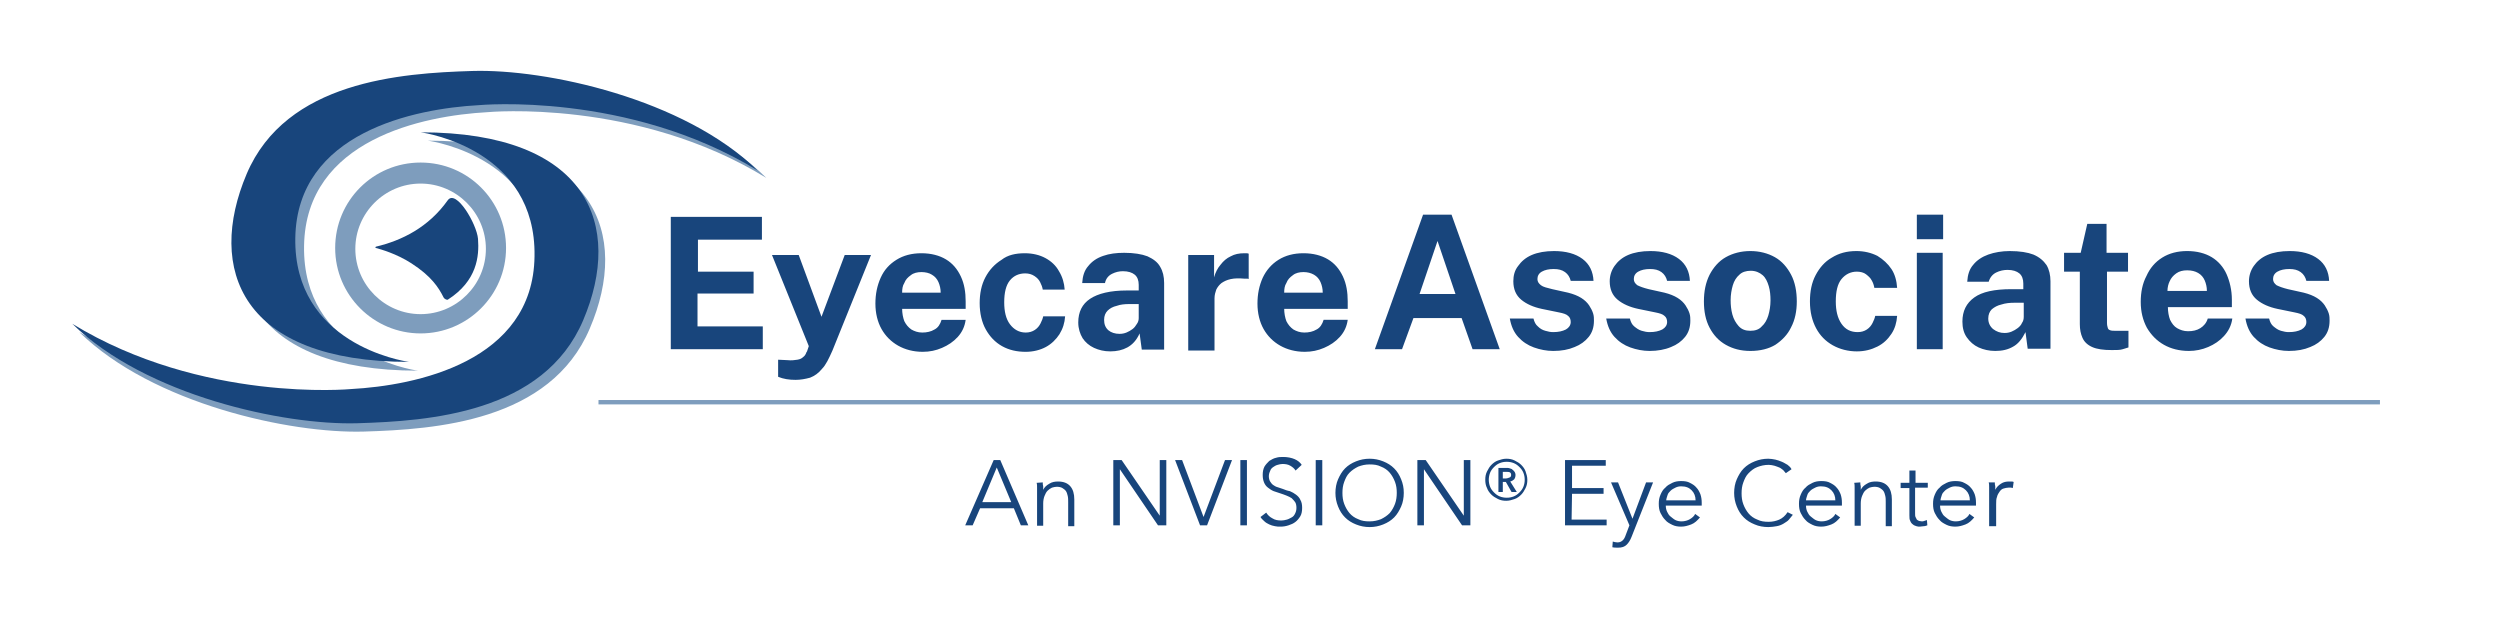 <svg version="1.1" id="Layer_1" xmlns="http://www.w3.org/2000/svg" x="0" y="0" viewBox="0 0 570.6 141.7" xml:space="preserve"><style type="text/css">.st0{fill:#7e9dbd}.st1{fill:#18457c}.st2{enable-background:new}</style><path class="st0" d="M95.4 84.6c-1.6-.2-26.4-4.2-26-28.5s27.2-29.7 41.9-30.5c0 0 34-3.2 63.6 15-16.8-16.6-48.3-23.4-65.1-22.9-16.3.5-42.5 2.3-51.6 23.7-9.1 21.9-1.2 43.2 37.2 43.2z"/><path class="st0" d="M96 37.1c-10.8 0-19.5 8.7-19.5 19.5S85.3 76.1 96 76.1s19.5-8.7 19.5-19.5-8.7-19.5-19.5-19.5zm0 34.6c-8.2 0-14.9-6.7-14.9-14.9S87.8 41.9 96 41.9s14.9 6.7 14.9 14.9-6.7 14.9-14.9 14.9z"/><path class="st1" d="M85.8 56.3c5.9-1.4 12-4.4 16.4-10.6 1.9-2.6 6.6 5.4 6.9 8.8.3 4-.2 9.6-6.9 13.9-.1.1-.8-.1-1-.6-1.1-2.2-2.8-4.8-7.3-7.7-3.4-2.2-7-3.2-8.1-3.5-.3-.1 0-.3 0-.3z"/><path class="st0" d="M97.6 32.1c1.6.2 26.4 4.2 26 28.3S96.4 89.9 81.7 90.7c0 0-34 3.2-63.6-14.9 16.8 16.4 48.2 23.2 65 22.7 16.3-.5 42.5-2.3 51.5-23.5 9.3-21.7 1.3-42.9-37-42.9z"/><path class="st1" d="M96 30.2c1.6.2 26.4 4.2 26 28.3-.3 24.1-27.1 29.5-41.9 30.3 0 0-34 3.2-63.6-14.9 16.8 16.4 48.3 23.2 65.1 22.7 16.3-.5 42.5-2.3 51.5-23.5 9.2-21.6 1.3-42.9-37.1-42.9z"/><path class="st1" d="M93.4 82.6c-1.6-.2-26.4-4.2-26-28.3S94.6 24.8 109.3 24c0 0 34-3.2 63.6 14.9-16.8-16.4-48.3-23.2-65.1-22.7-16.3.5-42.5 2.3-51.5 23.5-9.2 21.7-1.3 42.9 37.1 42.9z"/><path class="st0" d="M136.6 91.3h406.6v1H136.6z"/><path class="st1" d="M222 119.9h-1.7l6.5-14.9h1.5l6.4 14.9H233l-1.6-3.9h-7.7l-1.7 3.9zm2.2-5.3h6.6l-3.3-7.9-3.3 7.9zm13.8-4.5c0 .3 0 .6.1.9v.8c.3-.6.7-1 1.4-1.4.6-.4 1.3-.5 2-.5 1.3 0 2.2.4 2.8 1.1s.9 1.7.9 3v6.1h-1.4v-5.5c0-.5 0-1-.1-1.4s-.2-.8-.4-1.1c-.2-.3-.5-.5-.8-.7s-.8-.3-1.3-.3c-.4 0-.7.1-1.1.2-.4.2-.7.4-1 .7-.3.3-.5.7-.7 1.2s-.3 1.1-.3 1.7v5.1h-1.4v-8.7c0-.4 0-.8-.1-1.1l1.4-.1zm26.7 7.6V105h1.5v14.9h-1.9l-8.7-12.8v12.8h-1.5V105h1.9l8.7 12.7zm10 .3l4.9-13h1.6l-5.7 14.9h-1.6l-5.7-14.9h1.6l4.9 13zm9.9 1.9h-1.5V105h1.5v14.9zm11.1-12.5c-.3-.5-.7-.8-1.2-1.1-.5-.3-1.1-.4-1.8-.4-.4 0-.7.1-1.1.2s-.7.3-1 .5-.6.5-.7.9c-.2.4-.3.8-.3 1.2s.1.9.3 1.2c.2.3.4.6.7.8s.6.4 1 .5.8.3 1.2.4c.5.2 1 .4 1.6.5.5.2 1 .5 1.4.8s.8.7 1 1.2c.3.5.4 1.1.4 1.8s-.1 1.4-.4 1.9-.7 1-1.1 1.3c-.5.4-1 .6-1.6.8-.6.2-1.2.3-1.8.3-.5 0-.9 0-1.3-.1-.5-.1-.9-.2-1.3-.4s-.8-.4-1.1-.7-.7-.6-.9-1l1.3-1c.3.5.8 1 1.4 1.3.6.4 1.3.5 2.1.5.4 0 .8-.1 1.2-.2.4-.1.7-.3 1.1-.5s.6-.5.8-.9.3-.8.3-1.3-.1-1-.3-1.3c-.2-.3-.5-.6-.8-.9-.3-.2-.7-.4-1.2-.6-.4-.2-.9-.3-1.4-.5s-1-.3-1.5-.5-.9-.5-1.3-.8-.7-.7-.9-1.2c-.2-.5-.3-1-.3-1.7s.1-1.3.4-1.9c.3-.5.7-.9 1.1-1.3.5-.3 1-.6 1.5-.7.6-.2 1.1-.2 1.7-.2 1 0 1.9.2 2.6.5s1.3.8 1.6 1.3l-1.4 1.3zm6.1 12.5h-1.5V105h1.5v14.9zm18.6-7.4c0 1.1-.2 2.2-.6 3.1s-.9 1.8-1.6 2.5-1.5 1.2-2.5 1.6-2 .6-3.1.6-2.1-.2-3.1-.6-1.8-.9-2.5-1.6-1.2-1.5-1.6-2.5-.6-2-.6-3.1.2-2.2.6-3.1.9-1.8 1.6-2.5 1.5-1.2 2.5-1.6 2-.6 3.1-.6 2.1.2 3.1.6 1.8.9 2.5 1.6 1.2 1.5 1.6 2.5.6 1.9.6 3.1zm-1.6 0c0-.9-.1-1.7-.4-2.5s-.7-1.5-1.2-2.1-1.2-1.1-2-1.4c-.8-.4-1.6-.5-2.6-.5s-1.8.2-2.6.5c-.8.4-1.4.8-2 1.4s-.9 1.3-1.2 2.1c-.3.8-.4 1.6-.4 2.5s.1 1.7.4 2.5.7 1.5 1.2 2.1 1.2 1.1 2 1.4c.8.4 1.6.5 2.6.5s1.8-.2 2.6-.5c.8-.4 1.4-.8 2-1.4.5-.6.9-1.3 1.2-2.1s.4-1.7.4-2.5zm15.3 5.2V105h1.5v14.9h-1.9l-8.7-12.8v12.8h-1.5V105h1.9l8.7 12.7zm4.9-8.2c0-.7.1-1.3.4-1.9s.6-1.1 1-1.5.9-.8 1.5-1 1.2-.4 1.9-.4 1.3.1 1.9.4 1.1.6 1.5 1 .8.9 1 1.5.4 1.2.4 1.9-.1 1.3-.4 1.9-.6 1.1-1 1.5-.9.8-1.5 1-1.2.4-1.9.4-1.3-.1-1.9-.4-1.1-.6-1.5-1-.8-.9-1-1.5c-.3-.6-.4-1.2-.4-1.9zm.8 0c0 .5.1 1.1.3 1.6s.5.9.9 1.3.8.7 1.3.9c.5.2 1 .3 1.6.3s1.1-.1 1.6-.3.9-.5 1.3-.9.7-.8.9-1.3c.2-.5.3-1 .3-1.6s-.1-1.1-.3-1.6c-.2-.5-.5-.9-.9-1.3s-.8-.7-1.3-.9-1-.3-1.6-.3-1.1.1-1.6.3c-.5.2-.9.5-1.3.9s-.7.8-.9 1.3-.3 1.1-.3 1.6zm2.2-2.7h1.9c.3 0 .5 0 .7.1s.5.1.6.3c.2.1.3.3.5.5.1.2.2.4.2.7 0 .4-.1.7-.3 1-.2.2-.5.4-.9.5l1.5 2.4H345l-1.3-2.3h-.7v2.3h-1v-5.5zm1.7 2.4c.3 0 .5-.1.8-.2s.4-.3.4-.6-.1-.5-.3-.6c-.2-.1-.5-.1-.7-.1h-.9v1.5h.7zm15 9.4h8v1.3h-9.5V105h9.3v1.3h-7.7v5.1h7.2v1.3h-7.2l-.1 5.9zm13.9-.2l3.1-8.3h1.6l-4.9 12.4c-.3.8-.7 1.4-1.1 1.8-.5.5-1.1.7-2 .7-.4 0-.9 0-1.3-.1l.1-1.3c.3.1.7.2 1.1.2.5 0 .9-.2 1.2-.5.3-.3.5-.7.7-1.3l.8-2.1-4.2-9.8h1.6l3.3 8.3zm15.8-3.7v.7h-8.2c0 .5.1 1 .3 1.4s.4.8.8 1.1.7.6 1.1.8.9.3 1.4.3c.7 0 1.4-.2 1.9-.5s1-.7 1.2-1.2l1.1.8c-.6.7-1.2 1.3-2 1.6s-1.5.5-2.3.5c-.7 0-1.4-.1-2-.4s-1.2-.6-1.6-1.1c-.5-.5-.8-1-1.1-1.6-.3-.6-.4-1.3-.4-2.1s.1-1.4.4-2.1.6-1.2 1.1-1.6c.4-.5 1-.8 1.6-1.1.6-.3 1.3-.4 2-.4.8 0 1.5.1 2 .4.6.3 1.1.6 1.5 1.1.4.4.7 1 .9 1.5.2.6.3 1.2.3 1.9zm-1.4-.5c0-.9-.3-1.7-.9-2.3-.6-.6-1.3-.9-2.4-.9-.5 0-.9.1-1.3.3-.4.2-.8.4-1.1.7-.3.3-.6.6-.7 1s-.3.8-.3 1.2h6.7zm22.2 3.3c-.3.4-.6.7-.9 1.1s-.8.6-1.2.9c-.5.3-1 .5-1.6.6s-1.2.2-1.9.2c-1.1 0-2.2-.2-3.1-.6-1-.4-1.8-.9-2.5-1.6s-1.2-1.5-1.6-2.5-.6-2-.6-3.1.2-2.2.6-3.1.9-1.8 1.6-2.5 1.5-1.2 2.5-1.6 2-.6 3.1-.6c.5 0 1.1.1 1.6.2s1 .3 1.5.5.9.5 1.3.7c.4.3.7.6.9 1l-1.3.9c-.2-.2-.4-.5-.6-.7-.3-.2-.6-.5-.9-.6s-.7-.3-1.1-.4-.9-.2-1.3-.2c-1 0-1.8.2-2.6.5s-1.4.8-2 1.4-.9 1.3-1.2 2.1-.4 1.6-.4 2.5.1 1.7.4 2.5.7 1.5 1.2 2.1 1.2 1.1 2 1.4c.8.4 1.6.5 2.6.5.9 0 1.7-.2 2.4-.5s1.4-.9 1.9-1.7l1.2.6zm11.2-2.8v.7h-8.2c0 .5.1 1 .3 1.4s.4.8.8 1.1.7.6 1.1.8.9.3 1.4.3c.7 0 1.4-.2 1.9-.5s1-.7 1.2-1.2l1.1.8c-.6.7-1.2 1.3-2 1.6s-1.5.5-2.3.5c-.7 0-1.4-.1-2-.4s-1.2-.6-1.6-1.1c-.5-.5-.8-1-1.1-1.6-.3-.6-.4-1.3-.4-2.1s.1-1.4.4-2.1.6-1.2 1.1-1.6c.4-.5 1-.8 1.6-1.1.6-.3 1.3-.4 2-.4.8 0 1.5.1 2 .4.6.3 1.1.6 1.5 1.1.4.4.7 1 .9 1.5.2.6.3 1.2.3 1.9zm-1.5-.5c0-.9-.3-1.7-.9-2.3-.6-.6-1.3-.9-2.4-.9-.5 0-.9.1-1.3.3-.4.2-.8.4-1.1.7-.3.3-.6.6-.7 1s-.3.8-.3 1.2h6.7zm5.7-4.1c0 .3 0 .6.1.9v.8c.3-.6.7-1 1.4-1.4.6-.4 1.3-.5 2-.5 1.3 0 2.2.4 2.8 1.1s.9 1.7.9 3v6.1h-1.4v-5.5c0-.5 0-1-.1-1.4s-.2-.8-.4-1.1c-.2-.3-.5-.5-.8-.7s-.8-.3-1.3-.3c-.4 0-.7.1-1.1.2-.4.2-.7.4-1 .7-.3.3-.5.7-.7 1.2s-.3 1.1-.3 1.7v5.1h-1.4v-8.7c0-.4 0-.8-.1-1.1l1.4-.1zm15.3 1.2h-2.8v5.8c0 .4 0 .7.1.9l.3.6c.1.1.3.2.5.3.2 0 .4.1.6.1s.4 0 .6-.1.4-.1.6-.2l.1 1.2c-.3.1-.5.2-.8.2s-.6.1-.9.1-.5 0-.8-.1-.6-.2-.8-.4c-.3-.2-.5-.5-.6-.8-.2-.3-.2-.8-.2-1.3v-6.2h-2v-1.2h2v-2.8h1.4v2.8h2.8v1.1h-.1zm11.1 3.4v.7h-8.2c0 .5.1 1 .3 1.4s.4.8.8 1.1.7.6 1.1.8.9.3 1.4.3c.7 0 1.4-.2 1.9-.5s1-.7 1.2-1.2l1.1.8c-.6.7-1.2 1.3-2 1.6s-1.5.5-2.3.5c-.7 0-1.4-.1-2-.4s-1.2-.6-1.6-1.1c-.5-.5-.8-1-1.1-1.6-.3-.6-.4-1.3-.4-2.1s.1-1.4.4-2.1.6-1.2 1.1-1.6c.4-.5 1-.8 1.6-1.1.6-.3 1.3-.4 2-.4.8 0 1.5.1 2 .4.6.3 1.1.6 1.5 1.1.4.4.7 1 .9 1.5.2.6.3 1.2.3 1.9zm-1.4-.5c0-.9-.3-1.7-.9-2.3-.6-.6-1.3-.9-2.4-.9-.5 0-.9.1-1.3.3-.4.2-.8.4-1.1.7-.3.3-.6.6-.7 1s-.3.8-.3 1.2h6.7zm4.4-3c0-.4 0-.8-.1-1.1h1.4c0 .3 0 .6.1.9v.8c.3-.6.7-1 1.3-1.4.6-.4 1.2-.5 1.9-.5h.5c.1 0 .3 0 .5.1l-.2 1.4c-.1 0-.2-.1-.4-.1h-.6c-.4 0-.7.1-1.1.2s-.7.4-.9.7-.5.7-.6 1.2c-.2.5-.2 1-.2 1.7v5H454v-8.9z"/><g class="st2"><path class="st1" d="M153.1 79.8V49.5h20.8v5.2h-14.6V62H172v5h-12.8v7.5h14.9v5.2h-21zm28.5 6.9c-1.5 0-2.8-.2-4-.7v-3.9l2.1.1c.9.1 1.7 0 2.3-.1.6-.1 1-.3 1.3-.6.3-.2.5-.5.6-.7.1-.3.2-.5.3-.6l.4-1.2-8.4-20.8h6.1l5.2 14.1 5.3-14.1h6L190 80c-.8 1.8-1.5 3.3-2.4 4.2-.8 1-1.7 1.6-2.7 2-1.1.3-2.2.5-3.3.5zm24.3-16.3c0 1.1.2 2.1.5 2.9.4.8.9 1.4 1.6 1.9.7.4 1.5.7 2.5.7s2-.2 2.8-.7c.8-.4 1.3-1.2 1.6-2.2h5.5c-.2 1.5-.8 2.8-1.8 3.9s-2.2 1.9-3.6 2.5c-1.4.6-2.8.9-4.4.9-2.1 0-4-.5-5.6-1.4-1.6-.9-2.9-2.2-3.8-3.8-.9-1.6-1.4-3.6-1.4-5.8 0-2.2.4-4.1 1.2-5.9s2-3.1 3.6-4.1c1.6-1 3.5-1.5 5.7-1.5s4.1.5 5.6 1.4c1.5.9 2.6 2.2 3.4 3.9s1.1 3.6 1.1 5.7v1.7h-14.5zm0-3.6h8.8c0-.9-.2-1.7-.5-2.4s-.8-1.3-1.5-1.7c-.6-.4-1.5-.6-2.4-.6-.9 0-1.8.2-2.4.7-.7.5-1.2 1-1.5 1.8-.4.6-.5 1.4-.5 2.2zm28-9c1.8 0 3.4.4 4.7 1.1s2.4 1.7 3.1 3c.8 1.3 1.2 2.7 1.3 4.2h-5c-.1-.6-.3-1.1-.6-1.7-.3-.6-.7-1-1.3-1.4-.6-.4-1.3-.6-2.1-.6-1.4 0-2.6.5-3.5 1.6-.9 1.1-1.3 2.8-1.3 5 0 2.1.4 3.8 1.3 5 .9 1.2 2.1 1.9 3.6 1.9.8 0 1.5-.2 2.1-.6.6-.4 1-.9 1.3-1.5s.5-1.1.6-1.6h5c-.1 1.5-.5 2.8-1.3 4.1-.8 1.2-1.8 2.2-3.1 2.9-1.3.7-2.9 1.1-4.6 1.1-2 0-3.8-.4-5.4-1.3-1.6-.9-2.8-2.2-3.7-3.8s-1.4-3.7-1.4-6c0-2.2.4-4.2 1.3-5.9.9-1.7 2.1-3 3.7-4 1.4-1.1 3.2-1.5 5.3-1.5zm19.5 22.4c-1.4 0-2.6-.3-3.7-.8s-2-1.3-2.6-2.2c-.6-1-1-2.2-1-3.6 0-2.4.9-4.2 2.7-5.4s4.6-1.9 8.4-1.9h2.7V65c0-1-.3-1.8-.9-2.3-.6-.5-1.5-.8-2.7-.8-.9 0-1.7.2-2.5.6s-1.4 1.1-1.6 2.1H247c.1-1.6.5-2.9 1.4-3.9.8-1 1.9-1.8 3.4-2.3 1.4-.5 3-.7 4.8-.7 2.2 0 4 .3 5.3.8 1.3.6 2.3 1.3 2.9 2.4.6 1 .9 2.2.9 3.7v15.2h-5.1l-.5-3.7c-.7 1.6-1.7 2.6-2.8 3.2-1.1.6-2.4.9-3.9.9zm2.1-4c.6 0 1.1-.1 1.6-.3.5-.2 1-.5 1.4-.8.4-.3.7-.7 1-1.2.3-.4.4-.9.4-1.3v-3.2h-2.2c-1 0-2 .1-2.8.4-.9.2-1.6.6-2.1 1.1-.5.5-.8 1.2-.8 2.1 0 1 .3 1.8 1 2.4.6.5 1.5.8 2.5.8zm15.7 3.6V58.2h5.9v5.1c.3-1.1.8-2.1 1.5-2.9.6-.8 1.4-1.5 2.3-1.9.9-.5 1.9-.7 3.1-.7h.6c.2 0 .3.1.4.1v5.8c-.1-.1-.3-.1-.5-.1h-.5c-1.2-.1-2.2-.1-3.1.1-.9.2-1.5.5-2.1.9-.5.4-.9.9-1.2 1.5-.2.6-.4 1.2-.4 2V80h-6zm21.9-9.4c0 1.1.2 2.1.5 2.9.4.8.9 1.4 1.6 1.9.7.4 1.5.7 2.5.7s2-.2 2.8-.7c.8-.4 1.3-1.2 1.6-2.2h5.5c-.2 1.5-.8 2.8-1.8 3.9s-2.2 1.9-3.6 2.5c-1.4.6-2.8.9-4.4.9-2.1 0-4-.5-5.6-1.4s-2.9-2.2-3.8-3.8c-.9-1.6-1.4-3.6-1.4-5.8 0-2.2.4-4.1 1.2-5.9.8-1.7 2-3.1 3.6-4.1 1.6-1 3.5-1.5 5.7-1.5s4.1.5 5.6 1.4c1.5.9 2.6 2.2 3.4 3.9s1.1 3.6 1.1 5.7v1.7h-14.5zm0-3.6h8.8c0-.9-.2-1.7-.5-2.4s-.8-1.3-1.5-1.7-1.5-.6-2.4-.6c-.9 0-1.8.2-2.4.7-.7.5-1.2 1-1.5 1.8-.4.6-.5 1.4-.5 2.2z"/></g><g class="st2"><path class="st1" d="M313.8 79.7l11-30.7h6.5l11 30.7h-6.2l-2.5-7.1h-11l-2.6 7.1h-6.2zM324 67.1h8.2L328.1 55 324 67.1zm30.5 13c-1.5 0-3-.3-4.4-.8-1.4-.5-2.6-1.3-3.6-2.4-1-1.1-1.6-2.5-1.9-4.2h5.4c.2.8.5 1.4 1 1.8.5.5 1 .8 1.7 1s1.2.3 1.8.3c1.2 0 2.1-.2 2.9-.6.7-.4 1.1-1 1.1-1.7 0-.6-.2-1.1-.6-1.4-.4-.4-1.1-.6-2.1-.8l-3.9-.8c-1.9-.4-3.5-1.1-4.7-2.1-1.2-1-1.8-2.4-1.8-4.2 0-1.3.3-2.5 1.1-3.5.7-1 1.7-1.9 3.1-2.5 1.4-.6 3.1-.9 5.1-.9 2.7 0 4.9.6 6.5 1.8 1.6 1.2 2.4 2.9 2.5 5h-5.2c-.2-.8-.6-1.5-1.3-2s-1.5-.7-2.6-.7-2 .2-2.7.6c-.7.4-1 1-1 1.7 0 .6.3 1 .8 1.4s1.4.6 2.6.9l3.6.8c1.2.3 2.2.7 3 1.2.8.5 1.4 1.1 1.8 1.7.4.6.7 1.2.9 1.8.2.6.2 1.2.2 1.7 0 1.5-.4 2.7-1.2 3.7s-1.9 1.8-3.2 2.3c-1.4.6-3 .9-4.9.9zm22 0c-1.5 0-3-.3-4.4-.8-1.4-.5-2.6-1.3-3.6-2.4s-1.6-2.5-1.9-4.2h5.4c.2.8.5 1.4 1 1.8s1 .8 1.7 1 1.2.3 1.8.3c1.2 0 2.1-.2 2.9-.6.7-.4 1.1-1 1.1-1.7 0-.6-.2-1.1-.6-1.4-.4-.4-1.1-.6-2.1-.8l-3.9-.8c-1.9-.4-3.5-1.1-4.7-2.1-1.2-1-1.8-2.4-1.8-4.2 0-1.3.4-2.5 1.1-3.5.7-1 1.7-1.9 3.1-2.5s3.1-.9 5.1-.9c2.7 0 4.9.6 6.5 1.8 1.6 1.2 2.4 2.9 2.5 5h-5.2c-.2-.8-.6-1.5-1.3-2-.7-.5-1.5-.7-2.6-.7s-2 .2-2.7.6c-.7.4-1 1-1 1.7 0 .6.3 1 .8 1.4.6.3 1.4.6 2.6.9l3.6.8c1.2.3 2.2.7 3 1.2.8.5 1.4 1.1 1.8 1.7.4.6.7 1.2.9 1.8.2.6.2 1.2.2 1.7 0 1.5-.4 2.7-1.2 3.7-.8 1-1.9 1.8-3.2 2.3-1.4.6-3.1.9-4.9.9zm23 0c-2.2 0-4-.5-5.6-1.4-1.6-.9-2.8-2.2-3.7-3.9-.9-1.7-1.3-3.7-1.3-6s.4-4.3 1.3-6.1c.9-1.7 2.1-3.1 3.7-4s3.5-1.4 5.6-1.4 4 .5 5.6 1.4c1.6.9 2.8 2.3 3.7 4 .9 1.7 1.3 3.8 1.3 6.1 0 2.2-.4 4.2-1.3 5.9-.8 1.7-2.1 3-3.6 4-1.5.9-3.4 1.4-5.7 1.4zm0-4.6c1.1 0 2-.3 2.6-1 .7-.6 1.2-1.5 1.5-2.5.3-1 .5-2.2.5-3.4 0-1.2-.1-2.3-.4-3.3-.3-1-.7-1.9-1.4-2.5-.7-.6-1.6-1-2.7-1s-2 .3-2.6.9c-.7.6-1.2 1.4-1.5 2.4s-.5 2.2-.5 3.4c0 1.1.1 2.2.4 3.3s.8 1.9 1.4 2.6c.7.8 1.6 1.1 2.7 1.1zm24.2-18.2c1.8 0 3.4.4 4.8 1.1 1.3.8 2.4 1.8 3.2 3s1.2 2.7 1.3 4.3h-5.2c-.1-.6-.3-1.2-.6-1.7-.3-.6-.8-1-1.3-1.4s-1.3-.6-2.1-.6c-1.4 0-2.6.6-3.5 1.7-.9 1.1-1.3 2.8-1.3 5.1 0 2.1.4 3.8 1.3 5.1s2.1 1.9 3.7 1.9c.8 0 1.5-.2 2.1-.6.6-.4 1-.9 1.3-1.5.3-.6.5-1.1.6-1.6h5c-.1 1.5-.5 2.9-1.3 4.1s-1.8 2.2-3.2 2.9-2.9 1.1-4.7 1.1c-2 0-3.9-.5-5.5-1.4-1.6-.9-2.9-2.2-3.8-3.9s-1.4-3.7-1.4-6.1c0-2.3.4-4.3 1.3-6s2.1-3.1 3.7-4c1.6-1 3.4-1.5 5.6-1.5zm19.8-8.3v5.6h-6V49h6zm-.1 8.7v22h-5.9v-22h5.9zm12 22.4c-1.4 0-2.7-.3-3.8-.8s-2-1.3-2.7-2.3c-.7-1-1-2.2-1-3.6 0-2.4.9-4.2 2.7-5.5s4.6-1.9 8.5-1.9h2.7v-1.3c0-1-.3-1.8-.9-2.3-.6-.5-1.5-.8-2.7-.8-.9 0-1.8.2-2.6.6-.8.4-1.4 1.1-1.7 2.1H449c.1-1.6.5-2.9 1.4-3.9.8-1 2-1.8 3.4-2.3 1.4-.5 3.1-.8 4.9-.8 2.3 0 4.1.3 5.4.8 1.4.6 2.3 1.4 3 2.4.6 1 .9 2.3.9 3.7v15.4h-5.2l-.5-3.8c-.8 1.6-1.7 2.7-2.8 3.3-1.2.7-2.5 1-4.1 1zm2.1-4.1c.6 0 1.1-.1 1.6-.3.5-.2 1-.5 1.4-.8.4-.3.8-.7 1-1.2.3-.4.4-.9.4-1.4v-3.2h-2.2c-1 0-2 .1-2.9.4-.9.2-1.6.6-2.2 1.1-.5.5-.8 1.2-.8 2.1 0 1 .4 1.8 1.1 2.4.8.6 1.6.9 2.6.9zm28.3-14h-4.9v11.7c0 .5.1.9.2 1.2s.3.4.6.5c.3.1.7.1 1.1.1h3v3.8c-.3.1-.7.2-1.3.4s-1.4.2-2.5.2c-1.9 0-3.4-.2-4.5-.7-1.1-.5-1.8-1.2-2.2-2.1-.4-.9-.6-1.9-.6-3.1V62h-3.6v-4.3h3.8l1.5-6.6h4.4v6.6h4.9V62zm9 8.1c0 1.1.2 2.1.5 2.9.4.8.9 1.5 1.6 1.9.7.4 1.5.7 2.5.7 1.1 0 2-.2 2.8-.7.8-.5 1.4-1.2 1.7-2.2h5.6c-.2 1.6-.9 2.9-1.9 4-1 1.1-2.2 1.9-3.6 2.5-1.4.6-2.9.9-4.4.9-2.2 0-4.1-.5-5.7-1.4-1.6-.9-2.9-2.2-3.9-3.9-.9-1.7-1.4-3.6-1.4-5.9 0-2.2.4-4.2 1.3-5.9.8-1.8 2-3.2 3.6-4.2s3.5-1.5 5.7-1.5 4.1.5 5.6 1.4c1.5.9 2.7 2.3 3.4 3.9s1.2 3.6 1.2 5.8v1.7h-14.6zm-.1-3.7h9c0-.9-.2-1.7-.5-2.4s-.8-1.3-1.5-1.7c-.7-.4-1.5-.6-2.5-.6s-1.8.2-2.5.7c-.7.5-1.2 1.1-1.5 1.8-.3.6-.5 1.4-.5 2.2zm27.7 13.7c-1.5 0-3-.3-4.4-.8-1.4-.5-2.6-1.3-3.6-2.4s-1.6-2.5-1.9-4.2h5.4c.2.8.5 1.4 1 1.8s1 .8 1.7 1 1.2.3 1.8.3c1.2 0 2.1-.2 2.9-.6.7-.4 1.1-1 1.1-1.7 0-.6-.2-1.1-.6-1.4-.4-.4-1.1-.6-2.1-.8l-3.9-.8c-1.9-.4-3.5-1.1-4.7-2.1-1.2-1-1.8-2.4-1.8-4.2 0-1.3.4-2.5 1.1-3.5.7-1 1.7-1.9 3.1-2.5s3.1-.9 5.1-.9c2.7 0 4.9.6 6.5 1.8 1.6 1.2 2.4 2.9 2.5 5h-5.2c-.2-.8-.6-1.5-1.3-2-.7-.5-1.5-.7-2.6-.7s-2 .2-2.7.6c-.7.4-1 1-1 1.7 0 .6.3 1 .8 1.4.6.3 1.4.6 2.6.9l3.6.8c1.2.3 2.2.7 3 1.2.8.5 1.4 1.1 1.8 1.7.4.6.7 1.2.9 1.8.2.6.2 1.2.2 1.7 0 1.5-.4 2.7-1.2 3.7-.8 1-1.9 1.8-3.2 2.3-1.4.6-3 .9-4.9.9z"/></g></svg>
